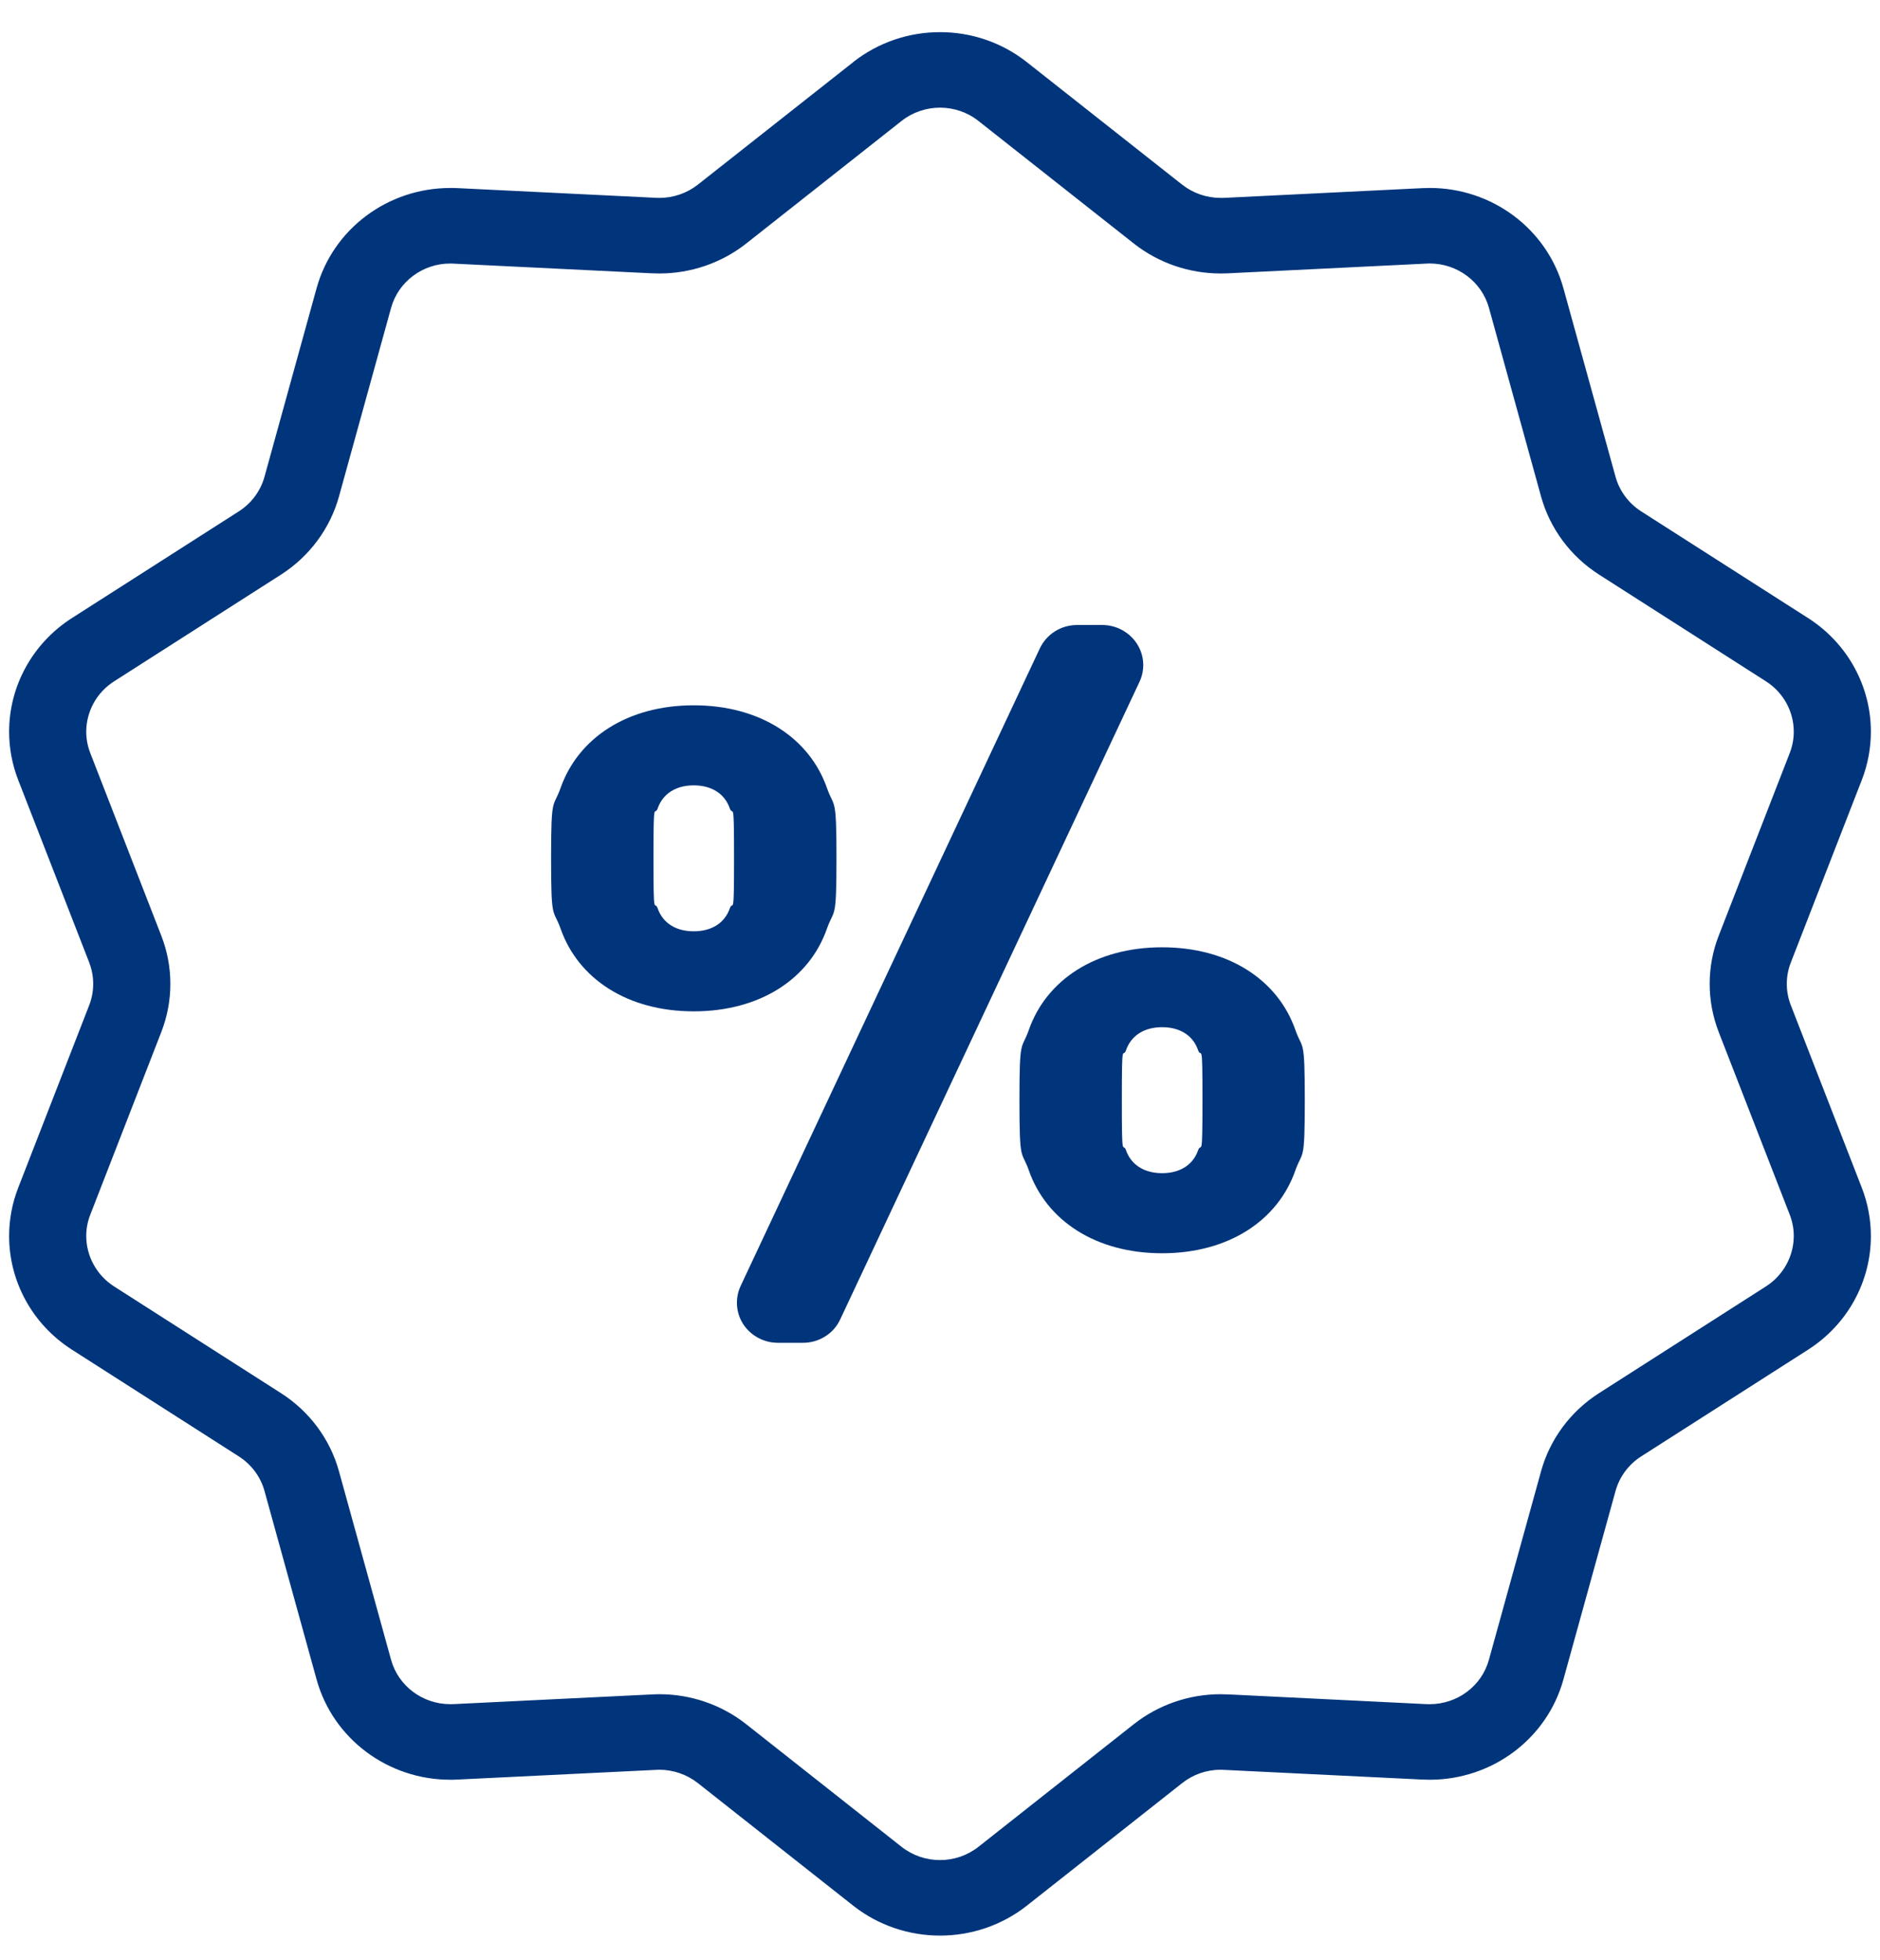 <svg width="47" height="49" viewBox="0 0 47 49" fill="none" xmlns="http://www.w3.org/2000/svg">
<path d="M44.771 25.128C44.703 24.955 44.67 24.774 44.67 24.593C44.67 24.412 44.703 24.231 44.771 24.059L46.545 19.497C46.698 19.103 46.772 18.693 46.772 18.29C46.773 17.171 46.204 16.091 45.203 15.45L41.029 12.782C40.715 12.581 40.486 12.272 40.388 11.915L39.085 7.204C38.674 5.719 37.301 4.699 35.744 4.698C35.685 4.698 35.627 4.7 35.568 4.703L35.656 4.698L30.605 4.946L30.517 4.947C30.166 4.947 29.827 4.83 29.553 4.615L25.672 1.554C25.04 1.054 24.268 0.802 23.501 0.804C22.733 0.802 21.961 1.054 21.327 1.554L21.328 1.555L17.447 4.615C17.174 4.83 16.833 4.947 16.483 4.947L16.426 4.946L11.43 4.702H11.439C11.371 4.699 11.31 4.699 11.256 4.699C9.699 4.699 8.326 5.719 7.915 7.203L6.613 11.915C6.515 12.272 6.286 12.58 5.971 12.782L1.797 15.45C0.796 16.091 0.227 17.172 0.228 18.291C0.228 18.694 0.302 19.103 0.455 19.497L2.23 24.058C2.296 24.231 2.33 24.411 2.33 24.593C2.33 24.774 2.297 24.955 2.23 25.127L0.455 29.69C0.302 30.082 0.228 30.492 0.228 30.895C0.227 32.014 0.795 33.095 1.797 33.736L5.971 36.405C6.286 36.607 6.515 36.914 6.613 37.271L7.915 41.982C8.326 43.466 9.7 44.487 11.256 44.487C11.31 44.487 11.367 44.487 11.429 44.483L16.408 44.24H16.417L16.485 44.237C16.834 44.239 17.173 44.355 17.447 44.571L21.328 47.633C21.961 48.133 22.732 48.383 23.501 48.383C24.268 48.383 25.04 48.133 25.673 47.633L29.554 44.571C29.828 44.354 30.167 44.237 30.515 44.237L30.59 44.24L35.546 44.482L35.58 44.483C35.631 44.486 35.685 44.487 35.744 44.487C37.3 44.487 38.674 43.468 39.085 41.982L40.388 37.271C40.486 36.914 40.714 36.607 41.029 36.405L45.203 33.737C46.205 33.095 46.773 32.015 46.772 30.896C46.772 30.493 46.698 30.082 46.545 29.689L44.771 25.128ZM44.148 32.156L39.975 34.824C39.264 35.279 38.748 35.973 38.526 36.778L37.223 41.488C37.042 42.147 36.432 42.598 35.744 42.598L35.66 42.597L30.776 42.357L30.692 42.354C30.635 42.351 30.577 42.349 30.515 42.349C29.727 42.349 28.96 42.613 28.343 43.1L24.462 46.163C24.18 46.384 23.843 46.495 23.5 46.495C23.158 46.495 22.82 46.384 22.538 46.163L18.657 43.1C18.04 42.613 17.273 42.349 16.485 42.349C16.433 42.35 16.375 42.35 16.311 42.354L11.333 42.597L11.256 42.598C10.569 42.599 9.958 42.146 9.777 41.489L8.474 36.776C8.252 35.973 7.737 35.279 7.025 34.824L2.852 32.156C2.408 31.871 2.157 31.392 2.156 30.895C2.156 30.717 2.189 30.537 2.257 30.363L4.031 25.801C4.183 25.412 4.259 25.003 4.259 24.593C4.259 24.184 4.183 23.775 4.031 23.385L2.257 18.824C2.189 18.648 2.156 18.469 2.156 18.291C2.157 17.794 2.407 17.316 2.851 17.032L7.026 14.363C7.737 13.907 8.252 13.212 8.475 12.409L9.777 7.696C9.958 7.04 10.569 6.586 11.256 6.587L11.324 6.589L11.345 6.59L16.258 6.83L16.316 6.832L16.483 6.836C17.272 6.836 18.039 6.573 18.656 6.087L22.538 3.024L21.933 2.289L22.538 3.024C22.82 2.801 23.158 2.692 23.501 2.691C23.843 2.692 24.18 2.801 24.462 3.024L28.344 6.086C28.962 6.574 29.73 6.836 30.517 6.836C30.576 6.836 30.629 6.834 30.677 6.833L35.699 6.587L35.744 6.586C36.431 6.586 37.043 7.04 37.224 7.696L38.526 12.409C38.748 13.212 39.264 13.907 39.975 14.362L44.149 17.031C44.593 17.315 44.844 17.794 44.844 18.289C44.844 18.468 44.812 18.647 44.743 18.825L42.969 23.386C42.817 23.774 42.742 24.184 42.742 24.593C42.742 25.003 42.818 25.412 42.969 25.801L44.743 30.361C44.812 30.538 44.844 30.718 44.844 30.896C44.843 31.392 44.592 31.871 44.148 32.156Z" fill="#00357B"/>
<path d="M28.419 16.084C28.228 15.797 27.906 15.623 27.558 15.623H26.924C26.526 15.623 26.166 15.85 25.997 16.205L18.514 32.148C18.373 32.454 18.396 32.817 18.583 33.103C18.773 33.39 19.098 33.565 19.446 33.565H20.076C20.476 33.565 20.839 33.338 21.004 32.983L28.489 17.04C28.632 16.734 28.608 16.371 28.419 16.084Z" fill="#00357B"/>
<path d="M20.677 23.203C20.857 22.698 20.912 23.049 20.912 21.457C20.912 19.862 20.857 20.215 20.677 19.706C20.24 18.445 18.999 17.63 17.343 17.63C15.689 17.63 14.451 18.445 14.011 19.706C13.829 20.215 13.777 19.862 13.777 21.457C13.777 23.049 13.829 22.698 14.011 23.203C14.451 24.469 15.689 25.28 17.343 25.28C18.999 25.28 20.24 24.469 20.677 23.203ZM18.248 22.698C18.118 23.079 17.784 23.279 17.343 23.279C16.904 23.279 16.569 23.079 16.439 22.698C16.361 22.495 16.337 22.999 16.337 21.457C16.337 19.911 16.361 20.415 16.439 20.215C16.569 19.834 16.904 19.631 17.343 19.631C17.784 19.631 18.118 19.834 18.248 20.215C18.327 20.415 18.351 19.911 18.351 21.457C18.351 22.999 18.327 22.495 18.248 22.698Z" fill="#00357B"/>
<path d="M29.053 23.679C27.397 23.679 26.158 24.489 25.718 25.752C25.539 26.261 25.486 25.906 25.486 27.501C25.486 29.095 25.539 28.744 25.718 29.247C26.158 30.514 27.397 31.327 29.053 31.327C30.706 31.327 31.949 30.514 32.387 29.247C32.568 28.744 32.62 29.095 32.62 27.501C32.62 25.906 32.568 26.261 32.387 25.752C31.949 24.489 30.706 23.679 29.053 23.679ZM29.956 28.744C29.828 29.122 29.493 29.325 29.053 29.325C28.613 29.325 28.277 29.122 28.147 28.744C28.07 28.542 28.046 29.044 28.046 27.501C28.046 25.955 28.07 26.462 28.147 26.261C28.277 25.878 28.613 25.676 29.053 25.676C29.493 25.676 29.828 25.878 29.956 26.261C30.037 26.462 30.062 25.955 30.062 27.501C30.061 29.044 30.036 28.542 29.956 28.744Z" fill="#00357B"/>
</svg>
